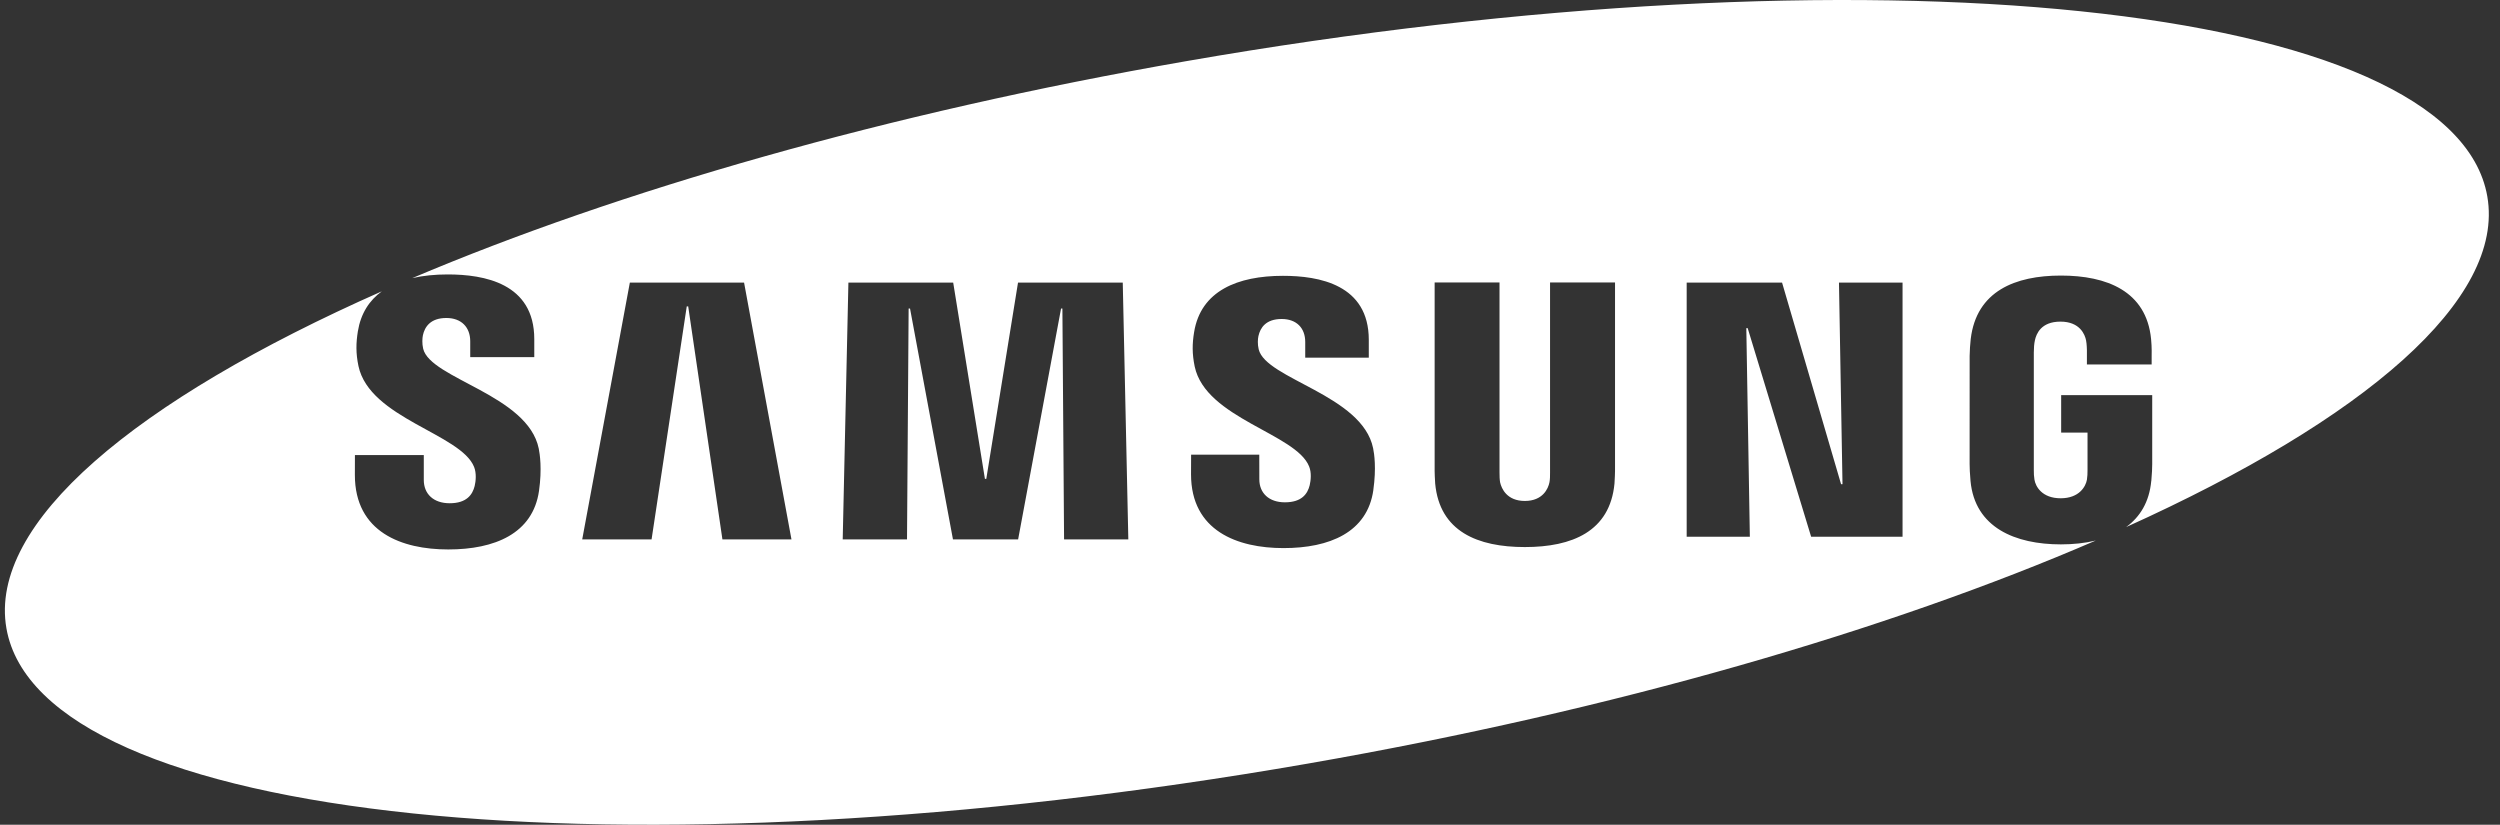 <svg xmlns="http://www.w3.org/2000/svg" width="97" height="32" viewBox="0 0 97 32" fill="none"><rect x="0" y="0" width="97" height="32" fill="#333333" stroke="none"/><path d="M83.469 18.661C83.393 19.48 83.031 20.06 82.494 20.451C91.748 16.271 97.204 11.616 96.507 7.618C95.198 0.092 72.59 -2.256 46.008 2.376C34.408 4.396 23.969 7.41 15.995 10.791C16.417 10.693 16.882 10.648 17.37 10.648C18.781 10.648 20.73 10.987 20.73 13.157V13.857H18.245V13.242C18.245 12.697 17.901 12.338 17.319 12.338C16.696 12.338 16.478 12.689 16.409 13.006C16.385 13.12 16.372 13.331 16.419 13.531C16.701 14.698 20.482 15.321 20.904 17.407C20.945 17.619 21.035 18.182 20.914 19.043C20.678 20.704 19.194 21.319 17.392 21.319C15.589 21.319 13.769 20.65 13.769 18.428L13.771 17.656H16.443V18.621C16.443 19.168 16.822 19.526 17.447 19.526C18.11 19.526 18.334 19.189 18.417 18.857C18.462 18.67 18.492 18.36 18.395 18.118C17.882 16.828 14.343 16.238 13.908 14.202C13.803 13.702 13.813 13.303 13.885 12.856C13.999 12.158 14.333 11.653 14.815 11.303C5.227 15.544 -0.461 20.303 0.249 24.379C1.56 31.906 24.173 34.256 50.754 29.626C62.623 27.559 73.276 24.451 81.316 20.973C80.894 21.075 80.437 21.122 79.964 21.122C78.195 21.122 76.625 20.475 76.456 18.662C76.427 18.33 76.424 18.192 76.421 18.006L76.422 13.81C76.422 13.633 76.445 13.319 76.464 13.153C76.686 11.291 78.195 10.692 79.964 10.692C81.734 10.692 83.279 11.289 83.462 13.153C83.495 13.471 83.484 13.81 83.484 13.81V14.142H80.972V13.584C80.972 13.584 80.969 13.347 80.939 13.205C80.896 12.985 80.704 12.479 79.946 12.479C79.188 12.479 79.007 12.958 78.954 13.205C78.924 13.336 78.912 13.515 78.912 13.676V18.233C78.91 18.359 78.917 18.497 78.937 18.611C78.98 18.878 79.231 19.333 79.953 19.333C80.675 19.333 80.927 18.877 80.973 18.611C80.992 18.497 80.997 18.358 80.996 18.233V16.786H79.973V15.332H83.506V18.006C83.504 18.192 83.499 18.33 83.471 18.662L83.469 18.661ZM28.03 20.929L26.702 11.888H26.646L25.281 20.929H22.59L24.438 10.965H28.87L30.709 20.929H28.029H28.03ZM41.286 20.929L41.221 11.971H41.169L39.503 20.929H36.975L35.309 11.971H35.255L35.192 20.929H32.697L32.918 10.965H36.984L38.215 18.581H38.268L39.499 10.965H43.563L43.779 20.929H41.286ZM53.286 19.013C53.054 20.658 51.583 21.266 49.8 21.266C48.017 21.266 46.212 20.602 46.212 18.403L46.215 17.642H48.86L48.862 18.598C48.862 19.133 49.237 19.49 49.853 19.49C50.512 19.49 50.734 19.158 50.816 18.827C50.86 18.64 50.892 18.337 50.794 18.099C50.287 16.822 46.782 16.236 46.354 14.221C46.251 13.724 46.258 13.332 46.331 12.89C46.59 11.28 48.027 10.702 49.779 10.702C51.176 10.702 53.109 11.038 53.109 13.185V13.877H50.643V13.268C50.643 12.728 50.306 12.377 49.729 12.377C49.112 12.377 48.898 12.719 48.827 13.039C48.803 13.146 48.788 13.355 48.837 13.554C49.115 14.71 52.859 15.326 53.277 17.392C53.32 17.6 53.406 18.156 53.285 19.011L53.286 19.013ZM62.642 18.762C62.466 20.623 60.995 21.226 59.164 21.226C57.333 21.226 55.859 20.623 55.685 18.762C55.676 18.668 55.659 18.291 55.664 18.108V10.96H58.181V18.334C58.181 18.463 58.185 18.608 58.204 18.714C58.258 18.959 58.468 19.437 59.164 19.437C59.86 19.437 60.071 18.958 60.119 18.714C60.14 18.606 60.144 18.463 60.142 18.334V10.96H62.663V18.108C62.668 18.291 62.65 18.668 62.642 18.762H62.642ZM70.272 20.825L67.81 12.732H67.757L67.894 20.825H65.443V10.965H69.144L71.434 18.788H71.489L71.352 10.965H73.819V20.825H70.272Z" fill="white"></path></svg>